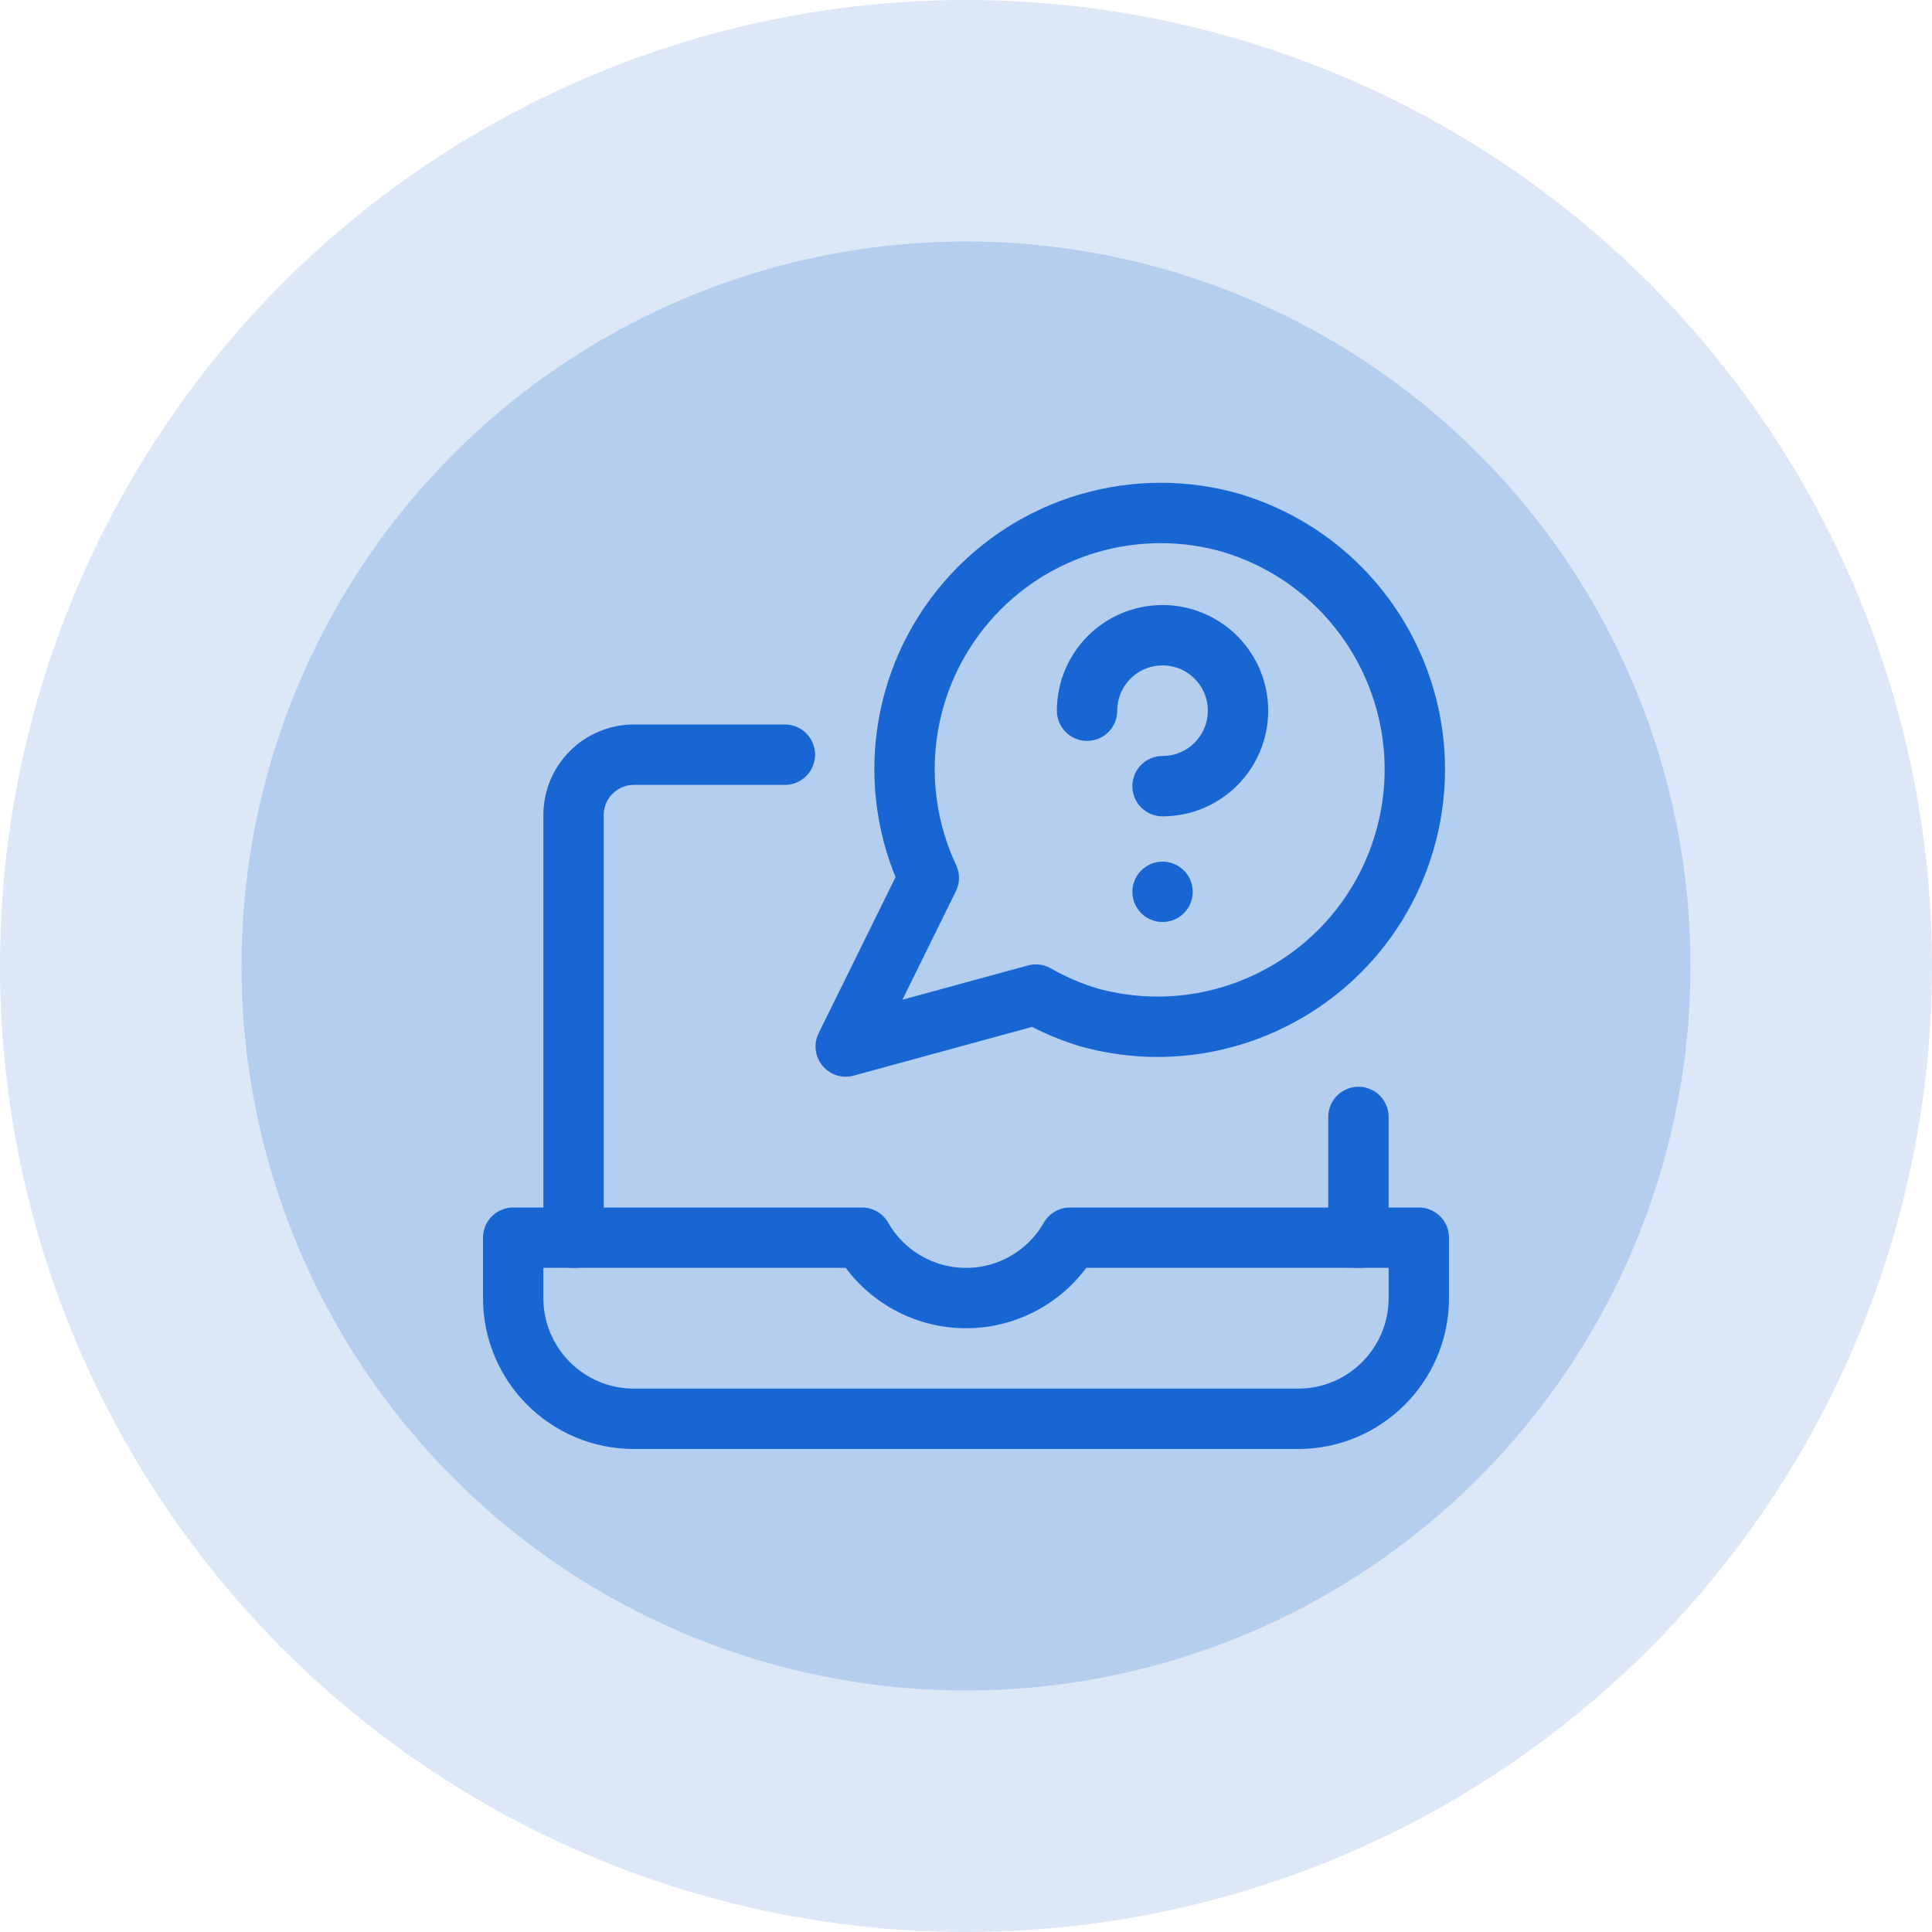 <svg width="48" height="48" viewBox="0 0 48 48" fill="none" xmlns="http://www.w3.org/2000/svg">
<circle opacity="0.15" cx="24" cy="24" r="24" fill="#1866D4"/>
<circle opacity="0.2" cx="24" cy="24" r="18" fill="#1866D4"/>
<path d="M33.75 27.75V30.75" stroke="#1866D4" stroke-width="1.5" stroke-linecap="round" stroke-linejoin="round"/>
<path d="M14.25 30.75V20.25C14.25 19.422 14.922 18.75 15.75 18.75H19.5" stroke="#1866D4" stroke-width="1.5" stroke-linecap="round" stroke-linejoin="round"/>
<path fill-rule="evenodd" clip-rule="evenodd" d="M26.584 30.75C26.054 31.677 25.068 32.25 24 32.25C22.932 32.25 21.946 31.677 21.416 30.75H12.75V32.25C12.75 33.907 14.093 35.25 15.75 35.25H32.25C33.907 35.25 35.25 33.907 35.25 32.25V30.75H26.584Z" stroke="#1866D4" stroke-width="1.5" stroke-linecap="round" stroke-linejoin="round"/>
<path fill-rule="evenodd" clip-rule="evenodd" d="M30.658 13.011C28.254 12.293 25.653 13.054 24.015 14.954C22.378 16.855 22.01 19.54 23.076 21.811L21.012 26L25.735 24.71C26.151 24.949 26.594 25.139 27.054 25.277C30.419 26.207 33.907 24.266 34.891 20.916C35.874 17.567 33.987 14.048 30.654 13.012L30.658 13.011Z" stroke="#1866D4" stroke-width="1.5" stroke-linecap="round" stroke-linejoin="round"/>
<path d="M27.008 17.657C27.008 16.621 27.847 15.782 28.883 15.782C29.918 15.782 30.758 16.621 30.758 17.657C30.758 18.692 29.918 19.532 28.883 19.532" stroke="#1866D4" stroke-width="1.5" stroke-linecap="round" stroke-linejoin="round"/>
<path d="M28.883 21.782C28.676 21.782 28.508 21.95 28.508 22.157C28.508 22.364 28.676 22.532 28.883 22.532C29.09 22.532 29.258 22.364 29.258 22.157C29.258 22.057 29.219 21.962 29.148 21.892C29.078 21.821 28.982 21.782 28.883 21.782V21.782" stroke="#1866D4" stroke-width="0.75" stroke-linecap="round" stroke-linejoin="round"/>
</svg>
